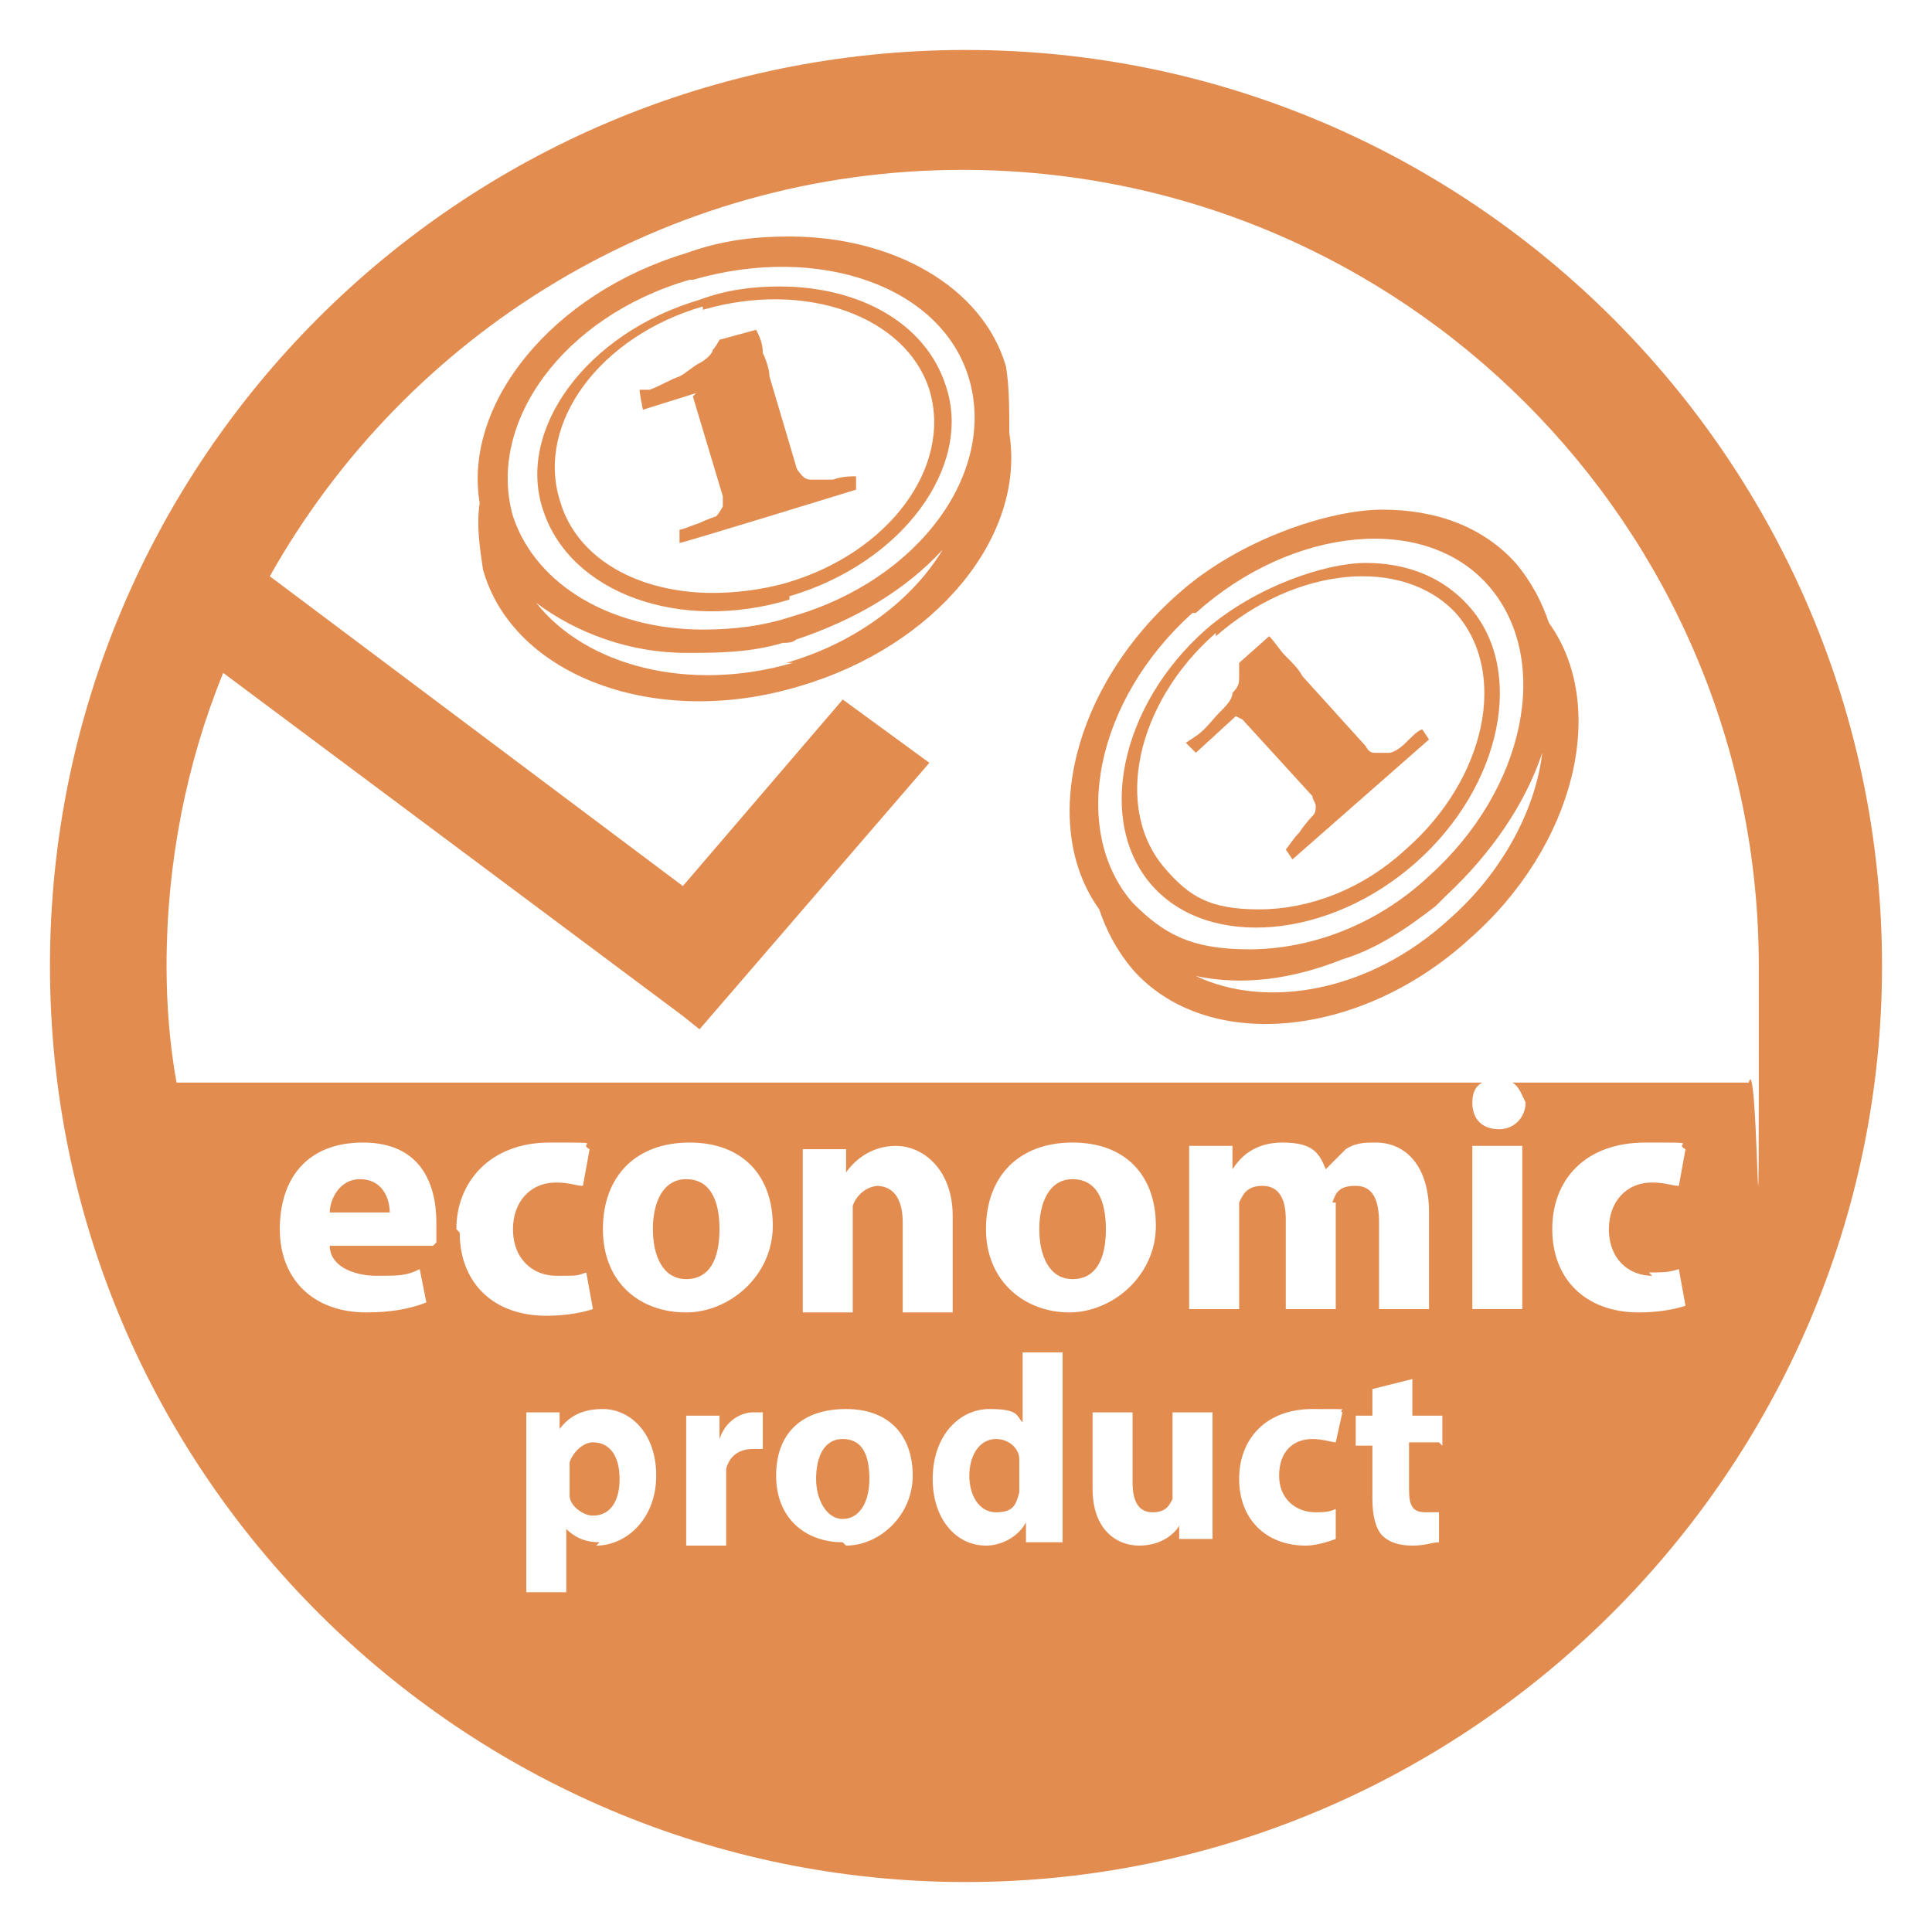 <?xml version="1.0" encoding="UTF-8"?>
<svg id="Layer_1" xmlns="http://www.w3.org/2000/svg" xmlns:xlink="http://www.w3.org/1999/xlink" version="1.1" viewBox="0 0 58 58">
  <!-- Generator: Adobe Illustrator 29.3.1, SVG Export Plug-In . SVG Version: 2.1.0 Build 151)  -->
  <defs>
    <style>
      .st0 {
        fill: #e38c50;
      }
    </style>
  </defs>
  <path class="st0" d="M30.2,11c-.7-2.4-3.4-3.9-6.5-3.9-1,0-2,.1-3.1.5-4,1.2-6.7,4.5-6.2,7.5-.1.7,0,1.3.1,2,.9,3.2,5.2,4.8,9.5,3.5,4.1-1.2,6.8-4.5,6.3-7.6,0-.7,0-1.4-.1-2ZM20.8,8.4c3.8-1.1,7.5.2,8.3,3,.8,2.8-1.5,6-5.3,7.1-.9.3-1.8.4-2.7.4-2.7,0-5-1.3-5.7-3.4-.8-2.8,1.5-6,5.3-7.1ZM23.8,19.9c-3.1.9-6.2.1-7.7-1.8,1.2.9,2.8,1.5,4.5,1.5.9,0,1.9,0,2.9-.3.1,0,.3,0,.4-.1,0,0,0,0,0,0,1.8-.6,3.3-1.5,4.4-2.7-.9,1.5-2.6,2.8-4.7,3.4Z"/>
  <path class="st0" d="M23.7,17.9c3.4-1,5.5-3.9,4.7-6.3-.6-1.9-2.6-3-5-3-.8,0-1.6.1-2.4.4-3.4,1-5.5,3.9-4.7,6.3.8,2.5,4.1,3.7,7.4,2.7ZM21.1,9.3c3.1-.9,6.1.2,6.8,2.4.7,2.3-1.2,4.9-4.3,5.8-.7.2-1.5.3-2.2.3-2.2,0-4.1-1-4.6-2.8-.7-2.3,1.2-4.9,4.3-5.8Z"/>
  <path class="st0" d="M20.8,11.9l.9,3c0,.1,0,.2,0,.3,0,0-.1.2-.2.3,0,0-.3.1-.5.2-.3.1-.5.2-.6.2v.4c.1,0,5.3-1.6,5.3-1.6v-.4c-.2,0-.4,0-.7.1-.3,0-.5,0-.6,0-.1,0-.2,0-.3-.1,0,0-.2-.2-.2-.3l-.8-2.7c0-.2-.1-.5-.2-.7,0-.3-.1-.5-.2-.7l-1.1.3c0,0-.1.2-.2.3,0,.1-.2.3-.4.4-.2.1-.4.3-.6.4-.3.1-.6.3-.9.4h-.3c0,.1.1.6.1.6l1.6-.5Z"/>
  <path class="st0" d="M45.5,16.9c-1-1.1-2.4-1.6-4-1.6s-4.3.9-6.1,2.5c-3.2,2.8-4.2,7-2.4,9.5.2.6.5,1.2,1,1.8,2.2,2.5,6.8,2.1,10.1-.9,3.2-2.8,4.2-7,2.4-9.5-.2-.6-.5-1.2-1-1.8ZM35.9,18.4c2.9-2.6,6.9-3,8.8-.8,1.9,2.2,1.1,6.1-1.8,8.7-1.6,1.5-3.6,2.2-5.4,2.2s-2.6-.5-3.5-1.4c-1.9-2.2-1.1-6.1,1.8-8.7ZM43.5,27.6c-2.4,2.2-5.5,2.7-7.6,1.7,1.4.3,2.9.1,4.4-.5,1-.3,1.9-.9,2.8-1.6,0,0,.2-.2.3-.3,0,0,0,0,0,0,1.4-1.3,2.4-2.8,2.9-4.3-.2,1.7-1.2,3.6-2.8,5Z"/>
  <path class="st0" d="M42.5,25.9c2.6-2.3,3.3-5.8,1.6-7.7-.8-.9-1.9-1.3-3.1-1.3s-3.3.7-4.8,2c-2.6,2.3-3.3,5.8-1.6,7.7,1.7,1.9,5.3,1.6,7.9-.7ZM36.5,19.1c2.4-2.1,5.6-2.4,7.2-.7,1.6,1.8.9,5-1.5,7.1-1.3,1.2-2.9,1.8-4.4,1.8s-2.1-.4-2.8-1.2c-1.6-1.8-.9-5,1.5-7.1Z"/>
  <path class="st0" d="M37.3,21.6l2.1,2.3c0,.1.1.2.1.3,0,.1,0,.2-.1.3,0,0-.2.2-.4.5-.2.2-.3.4-.4.5l.2.3,4.1-3.6-.2-.3c-.1,0-.3.2-.5.4-.2.2-.4.3-.5.3-.1,0-.2,0-.4,0-.1,0-.2,0-.3-.2l-1.9-2.1c-.1-.2-.3-.4-.5-.6-.2-.2-.3-.4-.5-.6l-.9.8c0,.1,0,.2,0,.4,0,.2,0,.3-.2.5,0,.2-.2.4-.4.6-.2.2-.4.5-.7.7l-.3.2.3.3,1.2-1.1Z"/>
  <path class="st0" d="M29,1.5C13.8,1.5,1.5,13.8,1.5,29s12.4,27.5,27.5,27.5,27.5-12.4,27.5-27.5S44.2,1.5,29,1.5ZM13,37.4h-3.1c0,.6.7.9,1.4.9s.9,0,1.3-.2l.2,1c-.5.2-1.1.3-1.8.3-1.6,0-2.6-1-2.6-2.5s.8-2.6,2.5-2.6,2.2,1.2,2.2,2.4,0,.5,0,.6ZM13.7,36.9c0-1.4,1-2.6,2.8-2.6s.8,0,1.2.2l-.2,1.1c-.2,0-.4-.1-.8-.1-.8,0-1.3.6-1.3,1.4,0,.9.6,1.4,1.3,1.4s.6,0,.9-.1l.2,1.1c-.3.1-.8.2-1.4.2-1.6,0-2.6-1-2.6-2.5ZM18,46.3c-.5,0-.8-.2-1-.4h0v1.9h-1.2v-4.1c0-.5,0-.9,0-1.3h1v.5h0c.3-.4.7-.6,1.3-.6.8,0,1.6.7,1.6,2s-.9,2.1-1.8,2.1ZM22.9,43.5c0,0-.2,0-.3,0-.4,0-.7.2-.8.6,0,0,0,.2,0,.3v2h-1.2v-2.6c0-.6,0-.9,0-1.3h1v.7h0c.2-.6.7-.8,1-.8s.2,0,.3,0v1.1ZM20.6,39.4c-1.4,0-2.5-.9-2.5-2.5s1-2.6,2.6-2.6,2.5,1,2.5,2.5-1.3,2.6-2.6,2.6ZM25.3,46.3c-1.1,0-2-.7-2-2s.8-2,2.1-2,2,.8,2,2-1,2.1-2,2.1ZM26.4,35.6c-.4,0-.7.3-.8.6,0,0,0,.2,0,.4v2.8h-1.5v-3.3c0-.6,0-1.1,0-1.6h1.3v.7h0c.2-.3.7-.8,1.5-.8s1.7.7,1.7,2.1v2.9h-1.5v-2.7c0-.6-.2-1.1-.8-1.1ZM30.8,46.3v-.6h0c-.2.4-.7.7-1.2.7-.9,0-1.6-.8-1.6-2,0-1.3.8-2.1,1.7-2.1s.8.2,1,.4h0v-2.1h1.2v4.5c0,.4,0,.9,0,1.2h-1.1ZM29.6,36.9c0-1.6,1-2.6,2.6-2.6s2.5,1,2.5,2.5-1.3,2.6-2.6,2.6-2.5-.9-2.5-2.5ZM35.4,46.3v-.5h0c-.1.2-.5.6-1.2.6s-1.4-.5-1.4-1.7v-2.3h1.2v2.1c0,.6.2.9.6.9s.5-.2.6-.4c0,0,0-.2,0-.3v-2.3h1.2v2.6c0,.5,0,.9,0,1.2h-1ZM39.4,45.4c.3,0,.5,0,.7-.1v.9c0,0-.5.2-.9.2-1.2,0-2-.8-2-2s.8-2.1,2.2-2.1.7,0,.9.1l-.2.9c-.1,0-.4-.1-.7-.1-.6,0-1,.4-1,1.1,0,.7.5,1.1,1.1,1.1ZM40.1,36.1c0,.1,0,.3,0,.4v2.8h-1.5v-2.7c0-.6-.2-1-.7-1s-.6.3-.7.5c0,.1,0,.3,0,.4v2.8h-1.5v-3.3c0-.6,0-1.1,0-1.6h1.3v.7h0c.2-.3.6-.8,1.5-.8s1.1.3,1.3.8h0c.2-.2.4-.4.6-.6.3-.2.6-.2.9-.2.9,0,1.6.7,1.6,2.1v2.9h-1.5v-2.6c0-.7-.2-1.1-.7-1.1s-.6.2-.7.5ZM43.2,43.3h-.9v1.4c0,.5.1.7.5.7s.3,0,.4,0v.9c-.2,0-.4.1-.8.1s-.7-.1-.9-.3c-.2-.2-.3-.6-.3-1.1v-1.6h-.5v-.9h.5v-.8l1.2-.3v1.1h.9v.9ZM45.7,39.3h-1.5v-4.9h1.5v4.9ZM49.5,38.2c.4,0,.6,0,.9-.1l.2,1.1c-.3.1-.8.2-1.4.2-1.6,0-2.6-1-2.6-2.5s1-2.6,2.8-2.6.8,0,1.2.2l-.2,1.1c-.2,0-.4-.1-.8-.1-.8,0-1.3.6-1.3,1.4,0,.9.6,1.4,1.3,1.4ZM45.4,32.5c.2.1.3.4.4.6,0,.4-.3.8-.8.8s-.8-.3-.8-.8c0-.3.1-.5.3-.6H5.3c-.2-1.1-.3-2.3-.3-3.5,0-3.1.6-6.1,1.7-8.8l13.8,10.3h0s.5.4.5.4l6.9-8-2.6-1.9-4.8,5.6-12.4-9.3c4.1-7.3,11.9-12.2,20.8-12.2,13.2,0,23.9,10.7,23.9,23.9s0,2.3-.3,3.5h-7.3Z"/>
  <path class="st0" d="M17.8,43.3c-.3,0-.6.3-.7.6,0,0,0,.1,0,.2v.5c0,0,0,.2,0,.3,0,.3.4.6.7.6.5,0,.8-.4.8-1.1s-.3-1.1-.8-1.1Z"/>
  <path class="st0" d="M20.6,35.4c-.7,0-1,.7-1,1.5s.3,1.5,1,1.5,1-.6,1-1.5-.3-1.5-1-1.5Z"/>
  <path class="st0" d="M29.9,43.2c-.5,0-.8.5-.8,1.1s.3,1.1.8,1.1.6-.2.7-.6c0,0,0-.2,0-.3v-.5c0,0,0-.1,0-.2,0-.3-.3-.6-.7-.6Z"/>
  <path class="st0" d="M25.3,43.2c-.6,0-.8.6-.8,1.2s.3,1.2.8,1.2.8-.5.8-1.2-.2-1.2-.8-1.2Z"/>
  <path class="st0" d="M32.2,35.4c-.7,0-1,.7-1,1.5s.3,1.5,1,1.5,1-.6,1-1.5-.3-1.5-1-1.5Z"/>
  <path class="st0" d="M10.8,35.4c-.6,0-.9.6-.9,1h1.8c0-.4-.2-1-.9-1Z"/>
</svg>